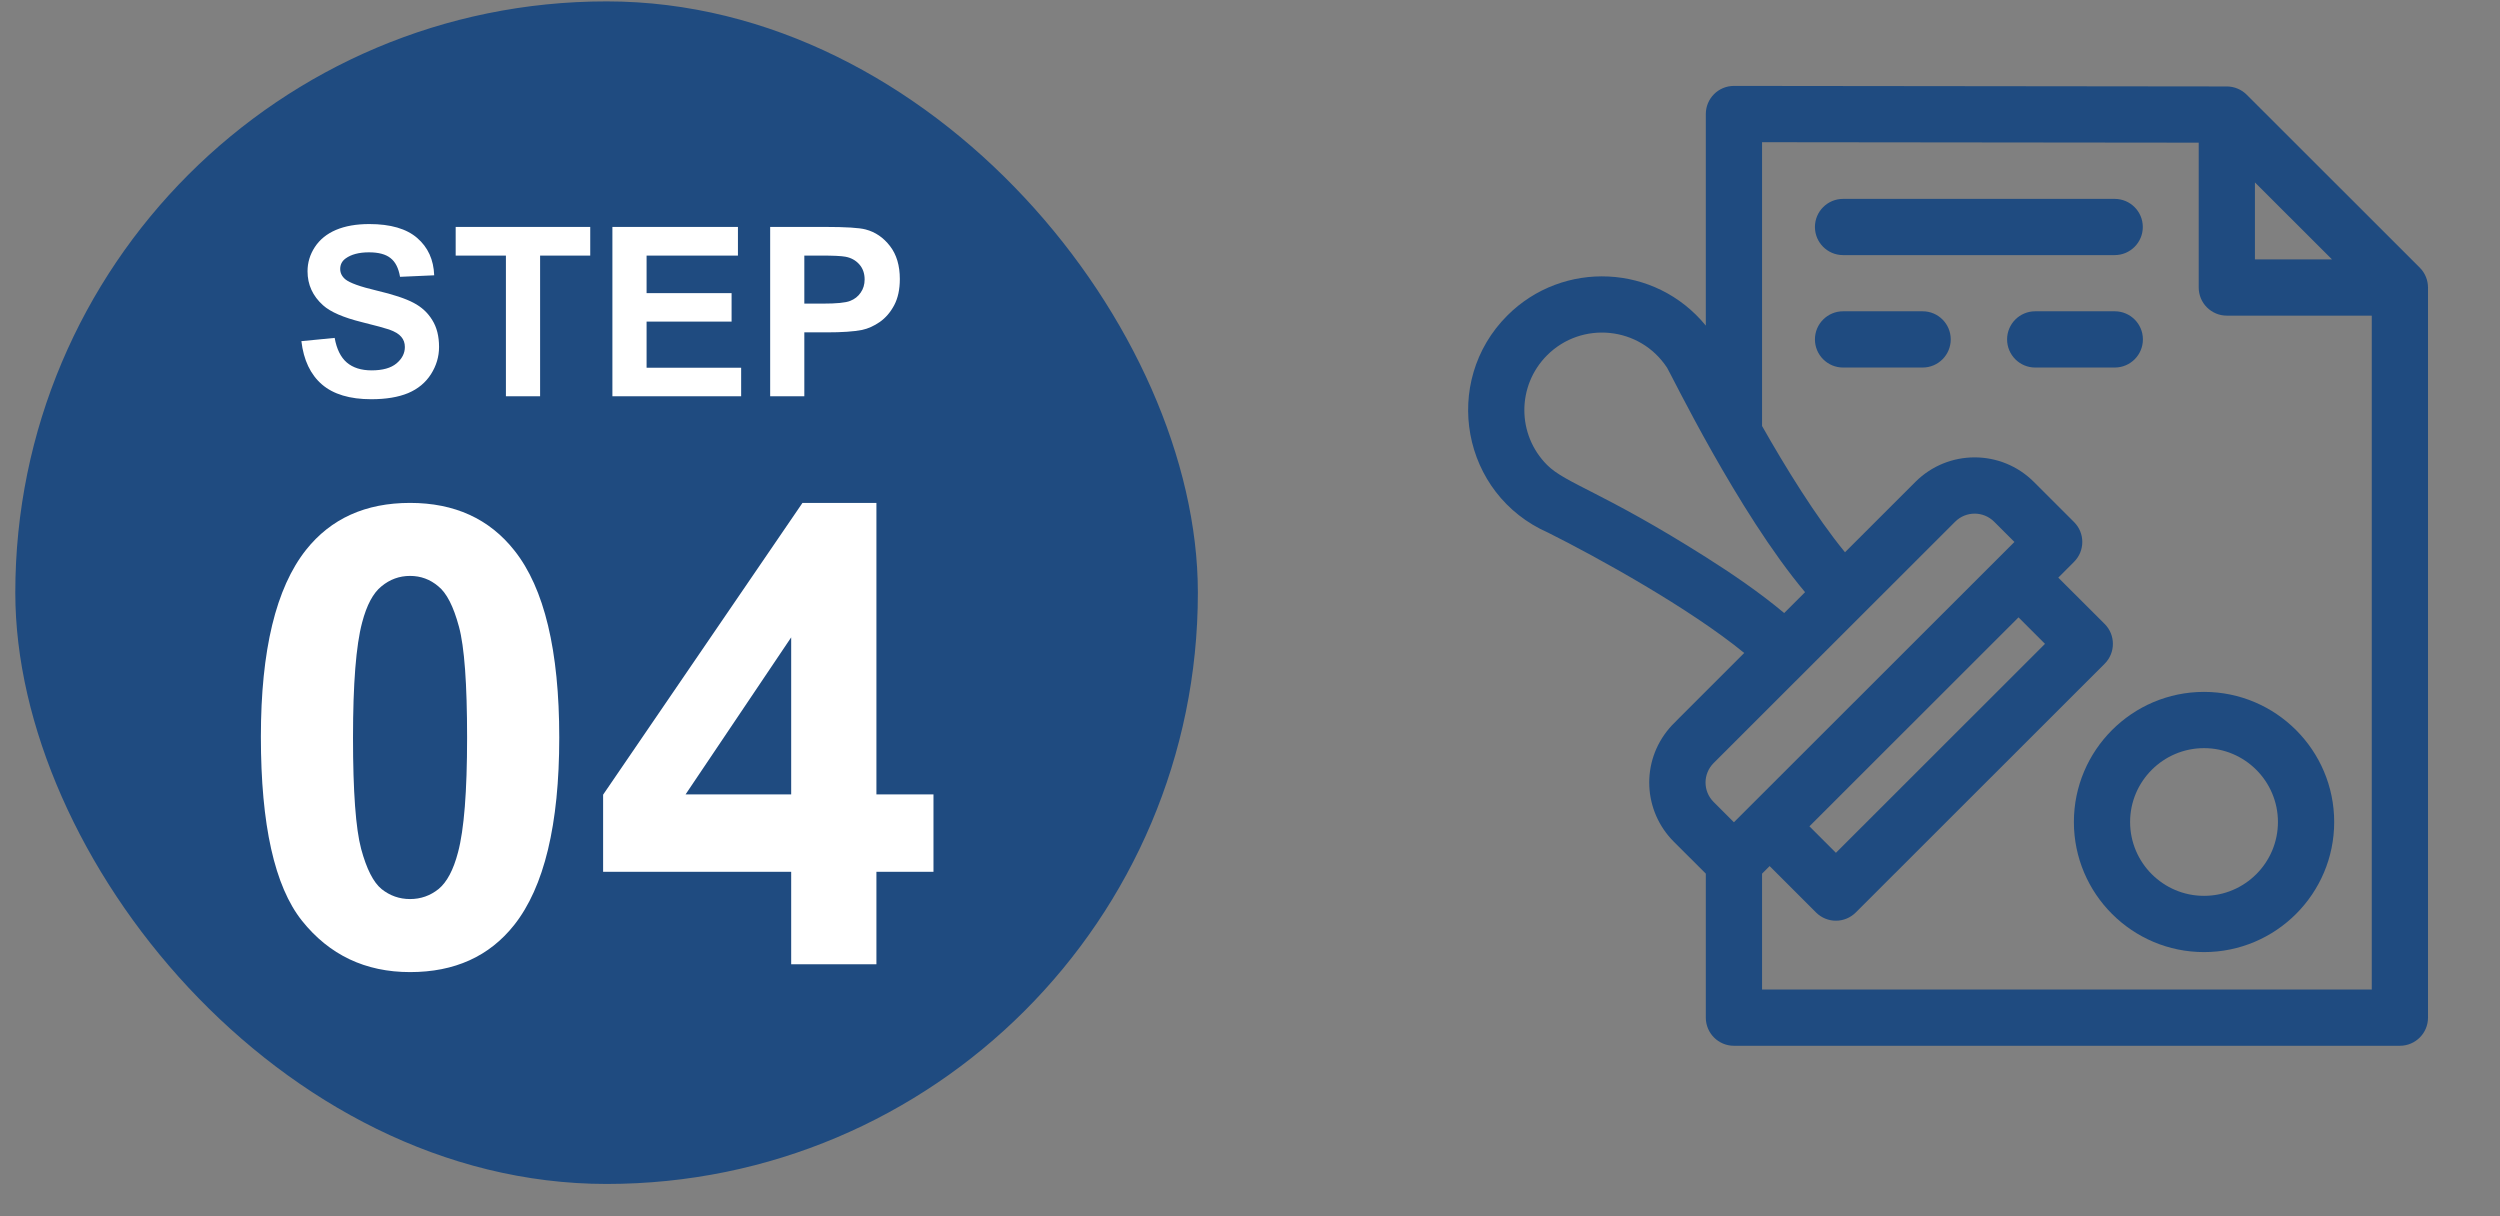 <svg width="74" height="36" viewBox="0 0 74 36" fill="none" xmlns="http://www.w3.org/2000/svg">
<rect x="0" y="0" width="74" height="36" fill="#808080" stroke="none"/>
<rect x="0.453" y="0.041" width="35.004" height="35.004" rx="17.502" fill="#1F4B80"/>
<path d="M8.921 10.098L9.906 10.002C9.965 10.333 10.085 10.575 10.265 10.73C10.447 10.885 10.692 10.963 11 10.963C11.326 10.963 11.571 10.894 11.735 10.758C11.901 10.619 11.984 10.457 11.984 10.272C11.984 10.154 11.949 10.053 11.878 9.971C11.81 9.887 11.689 9.814 11.516 9.753C11.397 9.712 11.127 9.639 10.706 9.534C10.163 9.399 9.783 9.234 9.564 9.038C9.256 8.763 9.103 8.426 9.103 8.03C9.103 7.775 9.174 7.536 9.318 7.315C9.464 7.092 9.672 6.922 9.943 6.806C10.217 6.69 10.546 6.632 10.931 6.632C11.56 6.632 12.033 6.77 12.35 7.045C12.669 7.321 12.836 7.689 12.852 8.149L11.841 8.194C11.797 7.936 11.704 7.752 11.56 7.64C11.419 7.526 11.206 7.469 10.921 7.469C10.627 7.469 10.397 7.53 10.231 7.65C10.123 7.728 10.07 7.832 10.07 7.961C10.07 8.08 10.12 8.181 10.22 8.266C10.348 8.373 10.658 8.485 11.15 8.601C11.642 8.717 12.006 8.838 12.241 8.963C12.478 9.086 12.662 9.256 12.794 9.472C12.929 9.687 12.996 9.952 12.996 10.269C12.996 10.556 12.916 10.825 12.757 11.076C12.597 11.326 12.372 11.513 12.08 11.636C11.788 11.757 11.425 11.817 10.989 11.817C10.356 11.817 9.869 11.671 9.53 11.38C9.19 11.086 8.987 10.659 8.921 10.098ZM14.975 11.729V7.565H13.488V6.717H17.471V7.565H15.987V11.729H14.975ZM18.127 11.729V6.717H21.843V7.565H19.139V8.676H21.655V9.52H19.139V10.884H21.938V11.729H18.127ZM22.797 11.729V6.717H24.42C25.035 6.717 25.437 6.742 25.623 6.792C25.911 6.868 26.151 7.032 26.345 7.285C26.538 7.535 26.635 7.86 26.635 8.259C26.635 8.567 26.579 8.825 26.468 9.035C26.356 9.245 26.214 9.41 26.041 9.531C25.87 9.649 25.695 9.728 25.517 9.766C25.276 9.814 24.926 9.838 24.468 9.838H23.808V11.729H22.797ZM23.808 7.565V8.987H24.362C24.761 8.987 25.027 8.961 25.162 8.908C25.296 8.856 25.401 8.774 25.476 8.662C25.554 8.551 25.593 8.421 25.593 8.273C25.593 8.09 25.539 7.94 25.432 7.821C25.325 7.703 25.189 7.629 25.025 7.599C24.904 7.576 24.662 7.565 24.297 7.565H23.808Z" fill="white"/>
<path d="M12.138 14.886C13.455 14.886 14.485 15.356 15.227 16.296C16.111 17.409 16.554 19.255 16.554 21.834C16.554 24.407 16.108 26.257 15.218 27.382C14.482 28.31 13.455 28.774 12.138 28.774C10.814 28.774 9.747 28.267 8.937 27.252C8.127 26.232 7.722 24.417 7.722 21.807C7.722 19.246 8.167 17.403 9.058 16.277C9.794 15.35 10.82 14.886 12.138 14.886ZM12.138 17.047C11.822 17.047 11.541 17.149 11.293 17.354C11.046 17.551 10.854 17.91 10.718 18.43C10.539 19.104 10.449 20.239 10.449 21.834C10.449 23.43 10.53 24.528 10.69 25.128C10.851 25.722 11.052 26.117 11.293 26.315C11.541 26.513 11.822 26.612 12.138 26.612C12.453 26.612 12.735 26.513 12.982 26.315C13.229 26.111 13.421 25.75 13.557 25.23C13.736 24.562 13.826 23.43 13.826 21.834C13.826 20.239 13.746 19.144 13.585 18.55C13.424 17.95 13.22 17.551 12.973 17.354C12.731 17.149 12.453 17.047 12.138 17.047ZM23.419 28.542V25.805H17.852V23.523L23.753 14.886H25.942V23.514H27.631V25.805H25.942V28.542H23.419ZM23.419 23.514V18.866L20.293 23.514H23.419Z" fill="white"/>
<g clip-path="url(#clip0_22_34)">
<path d="M71.625 7.922L66.502 2.803C66.344 2.645 66.129 2.559 65.915 2.559L51.325 2.543C51.325 2.543 51.325 2.543 51.324 2.543C50.864 2.543 50.492 2.916 50.492 3.375V9.638C48.998 7.81 46.266 7.691 44.617 9.339C42.661 11.294 43.253 14.637 45.827 15.768C47.285 16.497 50.013 18.004 51.629 19.328C49.364 21.592 49.503 21.448 49.408 21.561C48.562 22.557 48.639 24.011 49.547 24.917L50.492 25.86V30.122C50.492 30.582 50.865 30.955 51.324 30.955H71.036C71.496 30.955 71.869 30.582 71.869 30.122V8.511C71.869 8.296 71.785 8.082 71.625 7.922ZM66.746 5.4L69.026 7.678H66.746V5.4ZM52.812 18.146C52.105 17.552 51.264 16.978 50.487 16.487C47.432 14.554 46.349 14.317 45.794 13.763C44.897 12.866 44.896 11.414 45.794 10.516C46.819 9.491 48.543 9.658 49.346 10.886C49.447 11.04 51.443 15.164 53.43 17.528C53.202 17.756 53.336 17.623 52.812 18.146ZM50.724 22.586L54.297 19.015L55.168 18.145C55.169 18.144 55.17 18.143 55.17 18.143L57.872 15.443C58.19 15.125 58.707 15.123 59.027 15.443L59.627 16.042C59.626 16.042 51.324 24.339 51.324 24.339L50.724 23.739C50.402 23.418 50.406 22.904 50.724 22.586ZM60.532 19.058L54.343 25.243L53.559 24.459L59.748 18.274L60.532 19.058ZM52.157 29.29V25.86L52.381 25.636L53.754 27.009C54.08 27.334 54.606 27.334 54.931 27.009L62.298 19.647C62.623 19.322 62.623 18.794 62.298 18.469L60.925 17.098L61.392 16.63C61.717 16.306 61.718 15.778 61.392 15.453L60.204 14.266C59.235 13.296 57.665 13.296 56.695 14.265L54.612 16.347C53.745 15.292 52.839 13.812 52.157 12.61V4.209L65.082 4.223V8.511C65.082 8.97 65.454 9.343 65.914 9.343H70.204V29.29H52.157Z" fill="#1F4B80"/>
<path d="M65.239 20.48C63.115 20.48 61.387 22.208 61.387 24.331C61.387 26.455 63.115 28.182 65.239 28.182C67.364 28.182 69.092 26.455 69.092 24.331C69.092 22.208 67.364 20.48 65.239 20.48ZM65.239 26.517C64.033 26.517 63.051 25.537 63.051 24.331C63.051 23.126 64.033 22.145 65.239 22.145C66.446 22.145 67.427 23.126 67.427 24.331C67.427 25.537 66.446 26.517 65.239 26.517Z" fill="#1F4B80"/>
<path d="M63.427 6.719C63.427 6.259 63.054 5.887 62.595 5.887H54.555C54.095 5.887 53.722 6.259 53.722 6.719C53.722 7.179 54.095 7.551 54.555 7.551H62.595C63.054 7.551 63.427 7.179 63.427 6.719Z" fill="#1F4B80"/>
<path d="M56.91 9.214H54.555C54.095 9.214 53.722 9.587 53.722 10.046C53.722 10.506 54.095 10.879 54.555 10.879H56.91C57.37 10.879 57.742 10.506 57.742 10.046C57.742 9.587 57.37 9.214 56.91 9.214Z" fill="#1F4B80"/>
<path d="M63.43 10.046C63.43 9.587 63.057 9.214 62.597 9.214H60.242C59.783 9.214 59.41 9.587 59.41 10.046C59.41 10.506 59.783 10.879 60.242 10.879H62.597C63.057 10.879 63.43 10.506 63.43 10.046Z" fill="#1F4B80"/>
</g>
<defs>
<clipPath id="clip0_22_34">
<rect width="30" height="30" fill="white" transform="translate(43.457 2.543)"/>
</clipPath>
</defs>
</svg>
